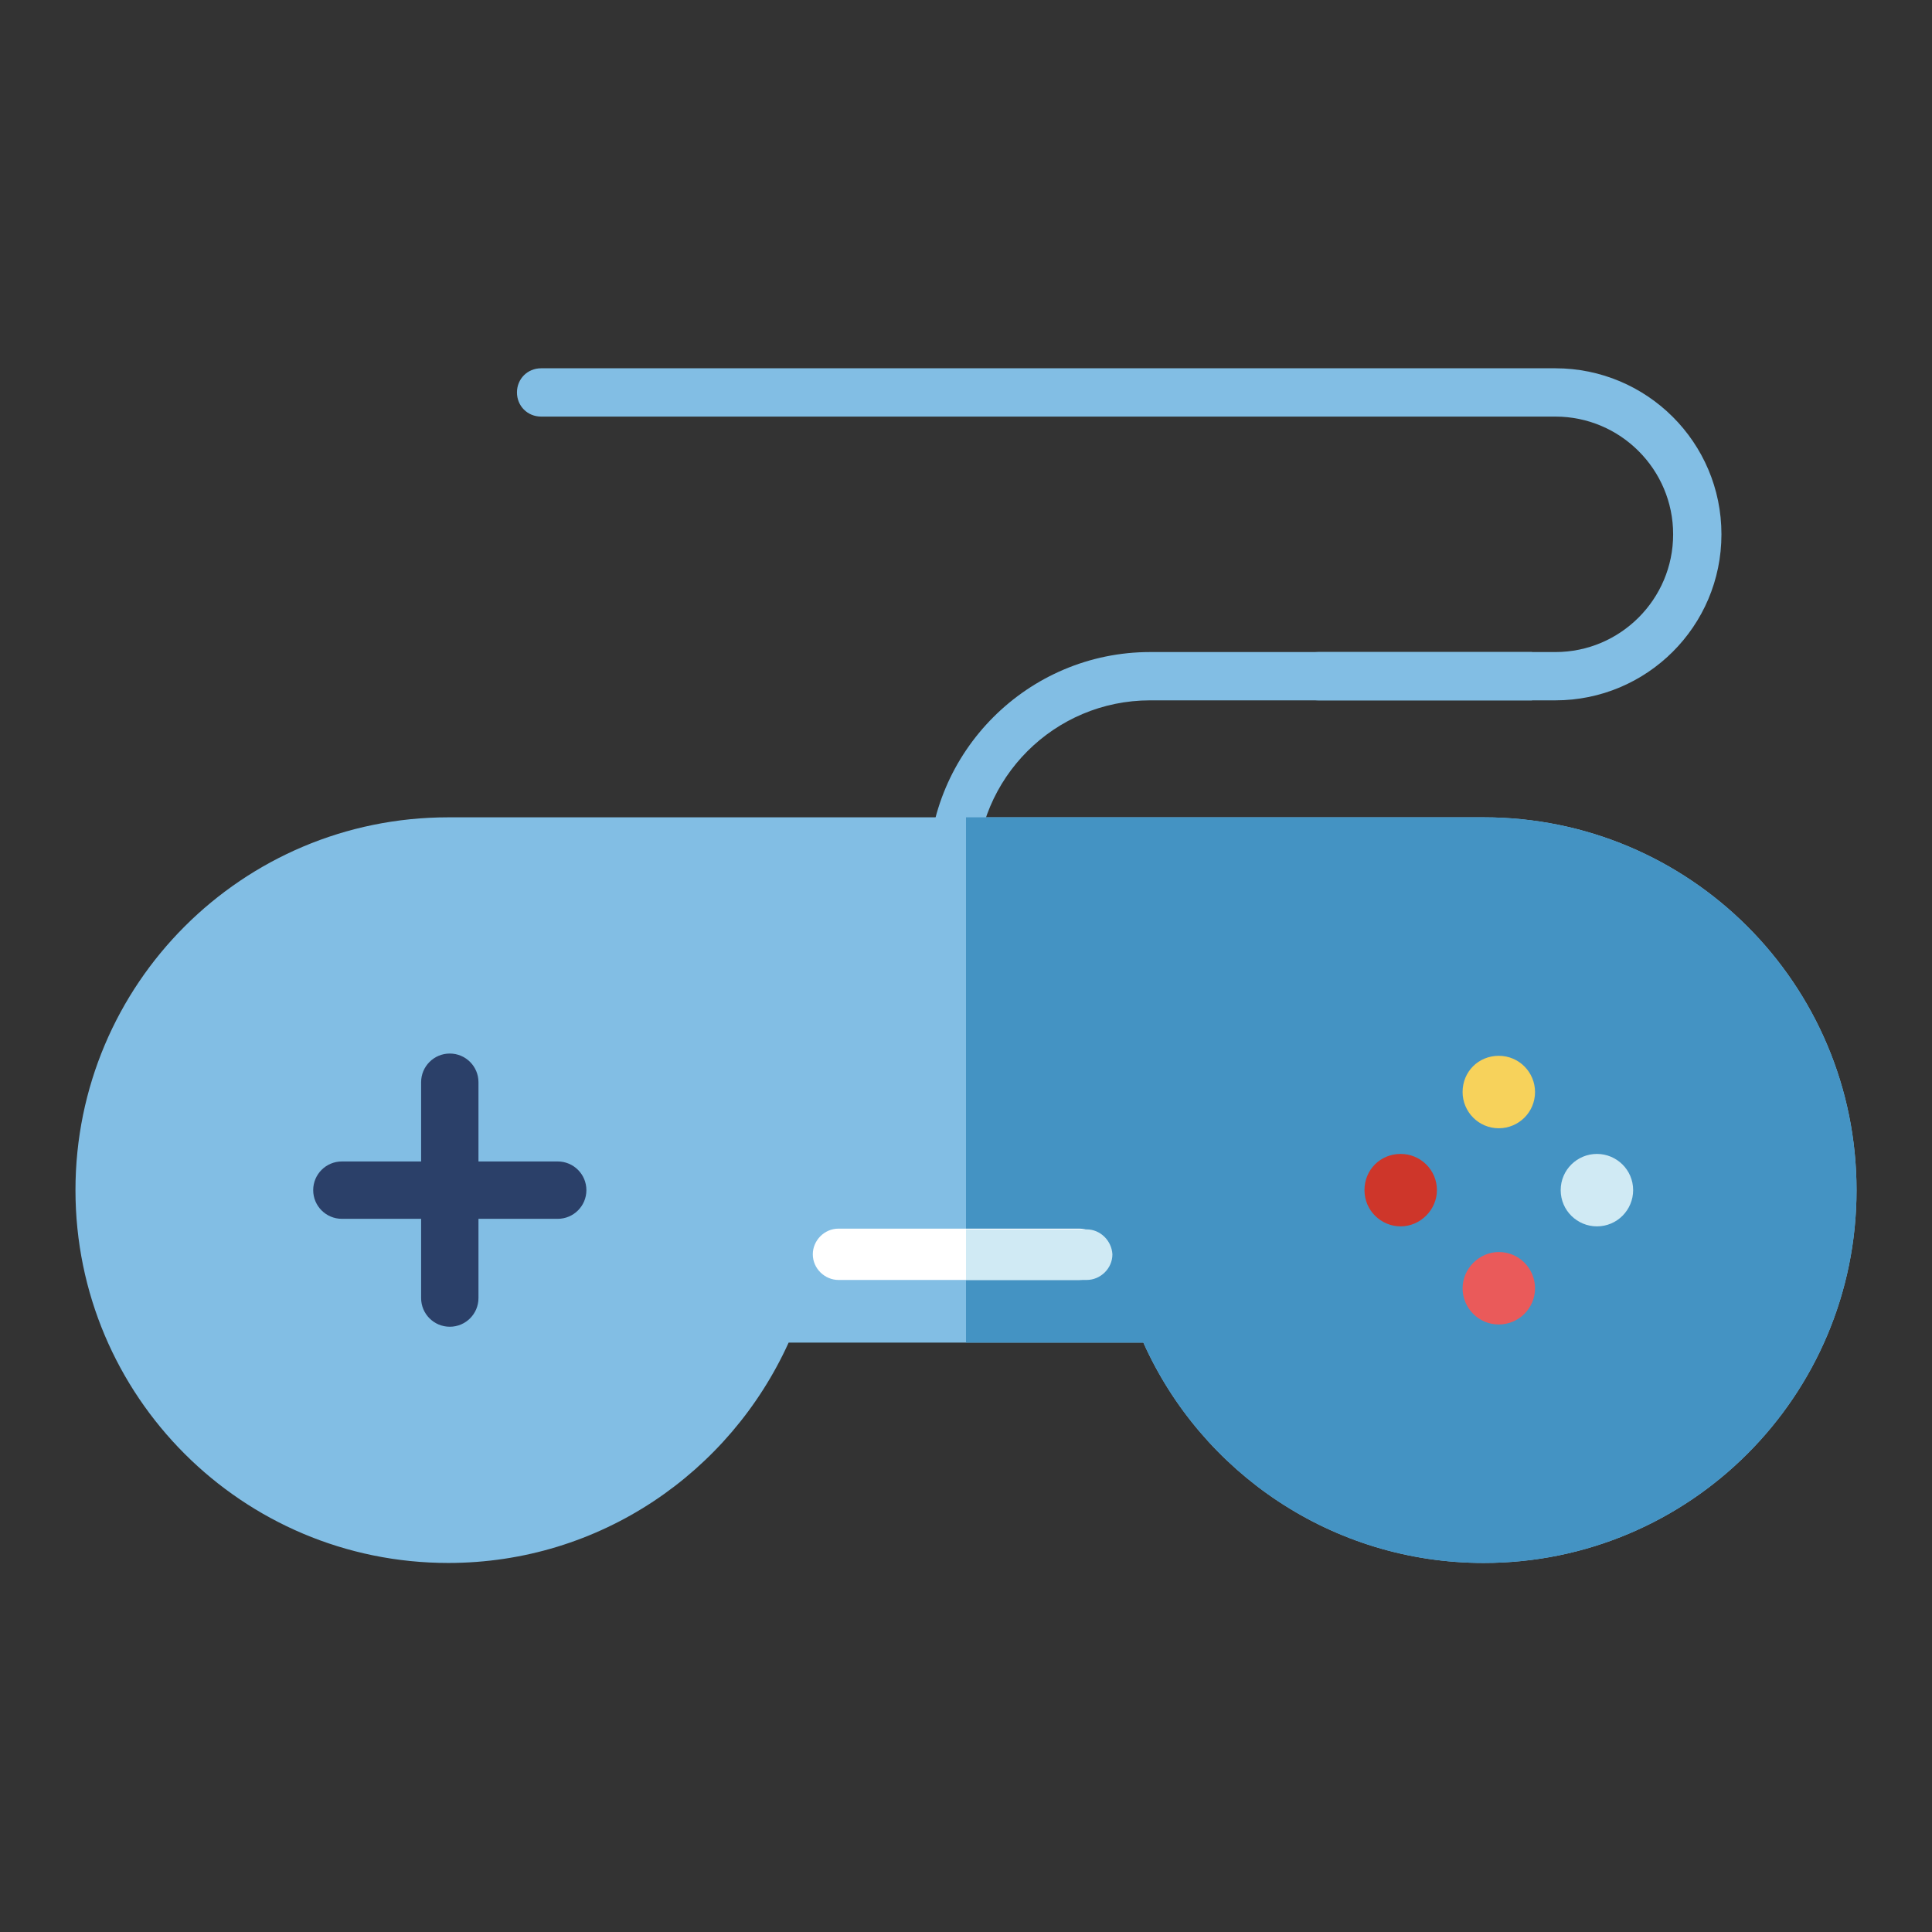 <?xml version="1.0" encoding="utf-8"?>
<!-- Svg Vector Icons : http://www.onlinewebfonts.com/icon -->
<!DOCTYPE svg PUBLIC "-//W3C//DTD SVG 1.1//EN" "http://www.w3.org/Graphics/SVG/1.1/DTD/svg11.dtd">
<svg version="1.1" xmlns="http://www.w3.org/2000/svg" xmlns:xlink="http://www.w3.org/1999/xlink" x="0px" y="0px" viewBox="0 0 256 256" enable-background="new 0 0 256 256" xml:space="preserve">
<rect x="0" y="0" width="256" height="256" fill="#333333" stroke="none"/>
<g> <path fill="#82bee4" d="M129.4,115.8H123c0-16.2,13.2-29.4,29.4-29.4H203v6.4h-50.6C139.7,92.8,129.4,103.1,129.4,115.8 L129.4,115.8z"/> <path fill="#82bee4" d="M196.6,108.3H59.4c-27.3,0-49.4,22.1-49.4,49.4c0,27.3,22.1,49.4,49.4,49.4c20.1,0,37.3-12,45.1-29.2h47 c7.7,17.2,25,29.2,45.1,29.2c27.3,0,49.4-22.1,49.4-49.4C246,130.4,223.9,108.3,196.6,108.3L196.6,108.3z"/> <path fill="#4493c3" d="M196.6,108.3H128v69.6h23.5c7.7,17.2,25,29.2,45.1,29.2c27.3,0,49.4-22.1,49.4-49.4 C246,130.4,223.9,108.3,196.6,108.3L196.6,108.3z"/> <path fill="#2b4069" d="M73.9,161.5H45.3c-2.1,0-3.8-1.7-3.8-3.8c0-2.1,1.7-3.8,3.8-3.8h28.6c2.1,0,3.8,1.7,3.8,3.8 C77.7,159.8,76,161.5,73.9,161.5z"/> <path fill="#2b4069" d="M55.8,172v-28.6c0-2.1,1.7-3.8,3.8-3.8c2.1,0,3.8,1.7,3.8,3.8V172c0,2.1-1.7,3.8-3.8,3.8 C57.5,175.8,55.8,174.1,55.8,172z"/> <path fill="#f7d25b" d="M193.8,144.7c0,2.6,2.1,4.8,4.8,4.8c2.6,0,4.8-2.1,4.8-4.8c0,0,0,0,0,0c0-2.6-2.1-4.8-4.8-4.8 S193.8,142,193.8,144.7C193.8,144.6,193.8,144.7,193.8,144.7z"/> <path fill="#ea5a5a" d="M193.8,170.7c0,2.6,2.1,4.8,4.8,4.8c2.6,0,4.8-2.1,4.8-4.8c0,0,0,0,0,0c0-2.6-2.1-4.8-4.8-4.8 C196,165.9,193.8,168.1,193.8,170.7C193.8,170.7,193.8,170.7,193.8,170.7z"/> <path fill="#d0eaf4" d="M206.8,157.7c0,2.7,2.2,4.8,4.8,4.8c2.7,0,4.8-2.2,4.8-4.8c0,0,0,0,0,0c0-2.7-2.2-4.8-4.8-4.8 C209,152.9,206.8,155,206.8,157.7C206.8,157.7,206.8,157.7,206.8,157.7z"/> <path fill="#ce362a" d="M180.8,157.7c0,2.7,2.2,4.8,4.8,4.8s4.8-2.2,4.8-4.8c0,0,0,0,0,0c0-2.7-2.2-4.8-4.8-4.8 C182.9,152.9,180.8,155,180.8,157.7C180.8,157.7,180.8,157.7,180.8,157.7z"/> <path fill="#ffffff" d="M143,169.6h-31.9c-1.8,0-3.4-1.5-3.4-3.4c0-1.8,1.5-3.4,3.4-3.4H143c1.8,0,3.4,1.5,3.4,3.4 C146.4,168.1,144.9,169.6,143,169.6z"/> <path fill="#d0eaf4" d="M144,162.9h-16v6.7h16c1.8,0,3.4-1.5,3.4-3.4C147.3,164.4,145.8,162.9,144,162.9z"/> <path fill="#82bee4" d="M206.1,92.8h-31.4c-1.8,0-3.2-1.4-3.2-3.2c0-1.8,1.4-3.2,3.2-3.2h31.4c8.6,0,15.6-7,15.6-15.6 s-7-15.6-15.6-15.6H71.7c-1.8,0-3.2-1.4-3.2-3.2c0-1.8,1.4-3.2,3.2-3.2h134.4c12.1,0,22,9.8,22,22C228.1,83,218.2,92.8,206.1,92.8z "/></g>
</svg>
